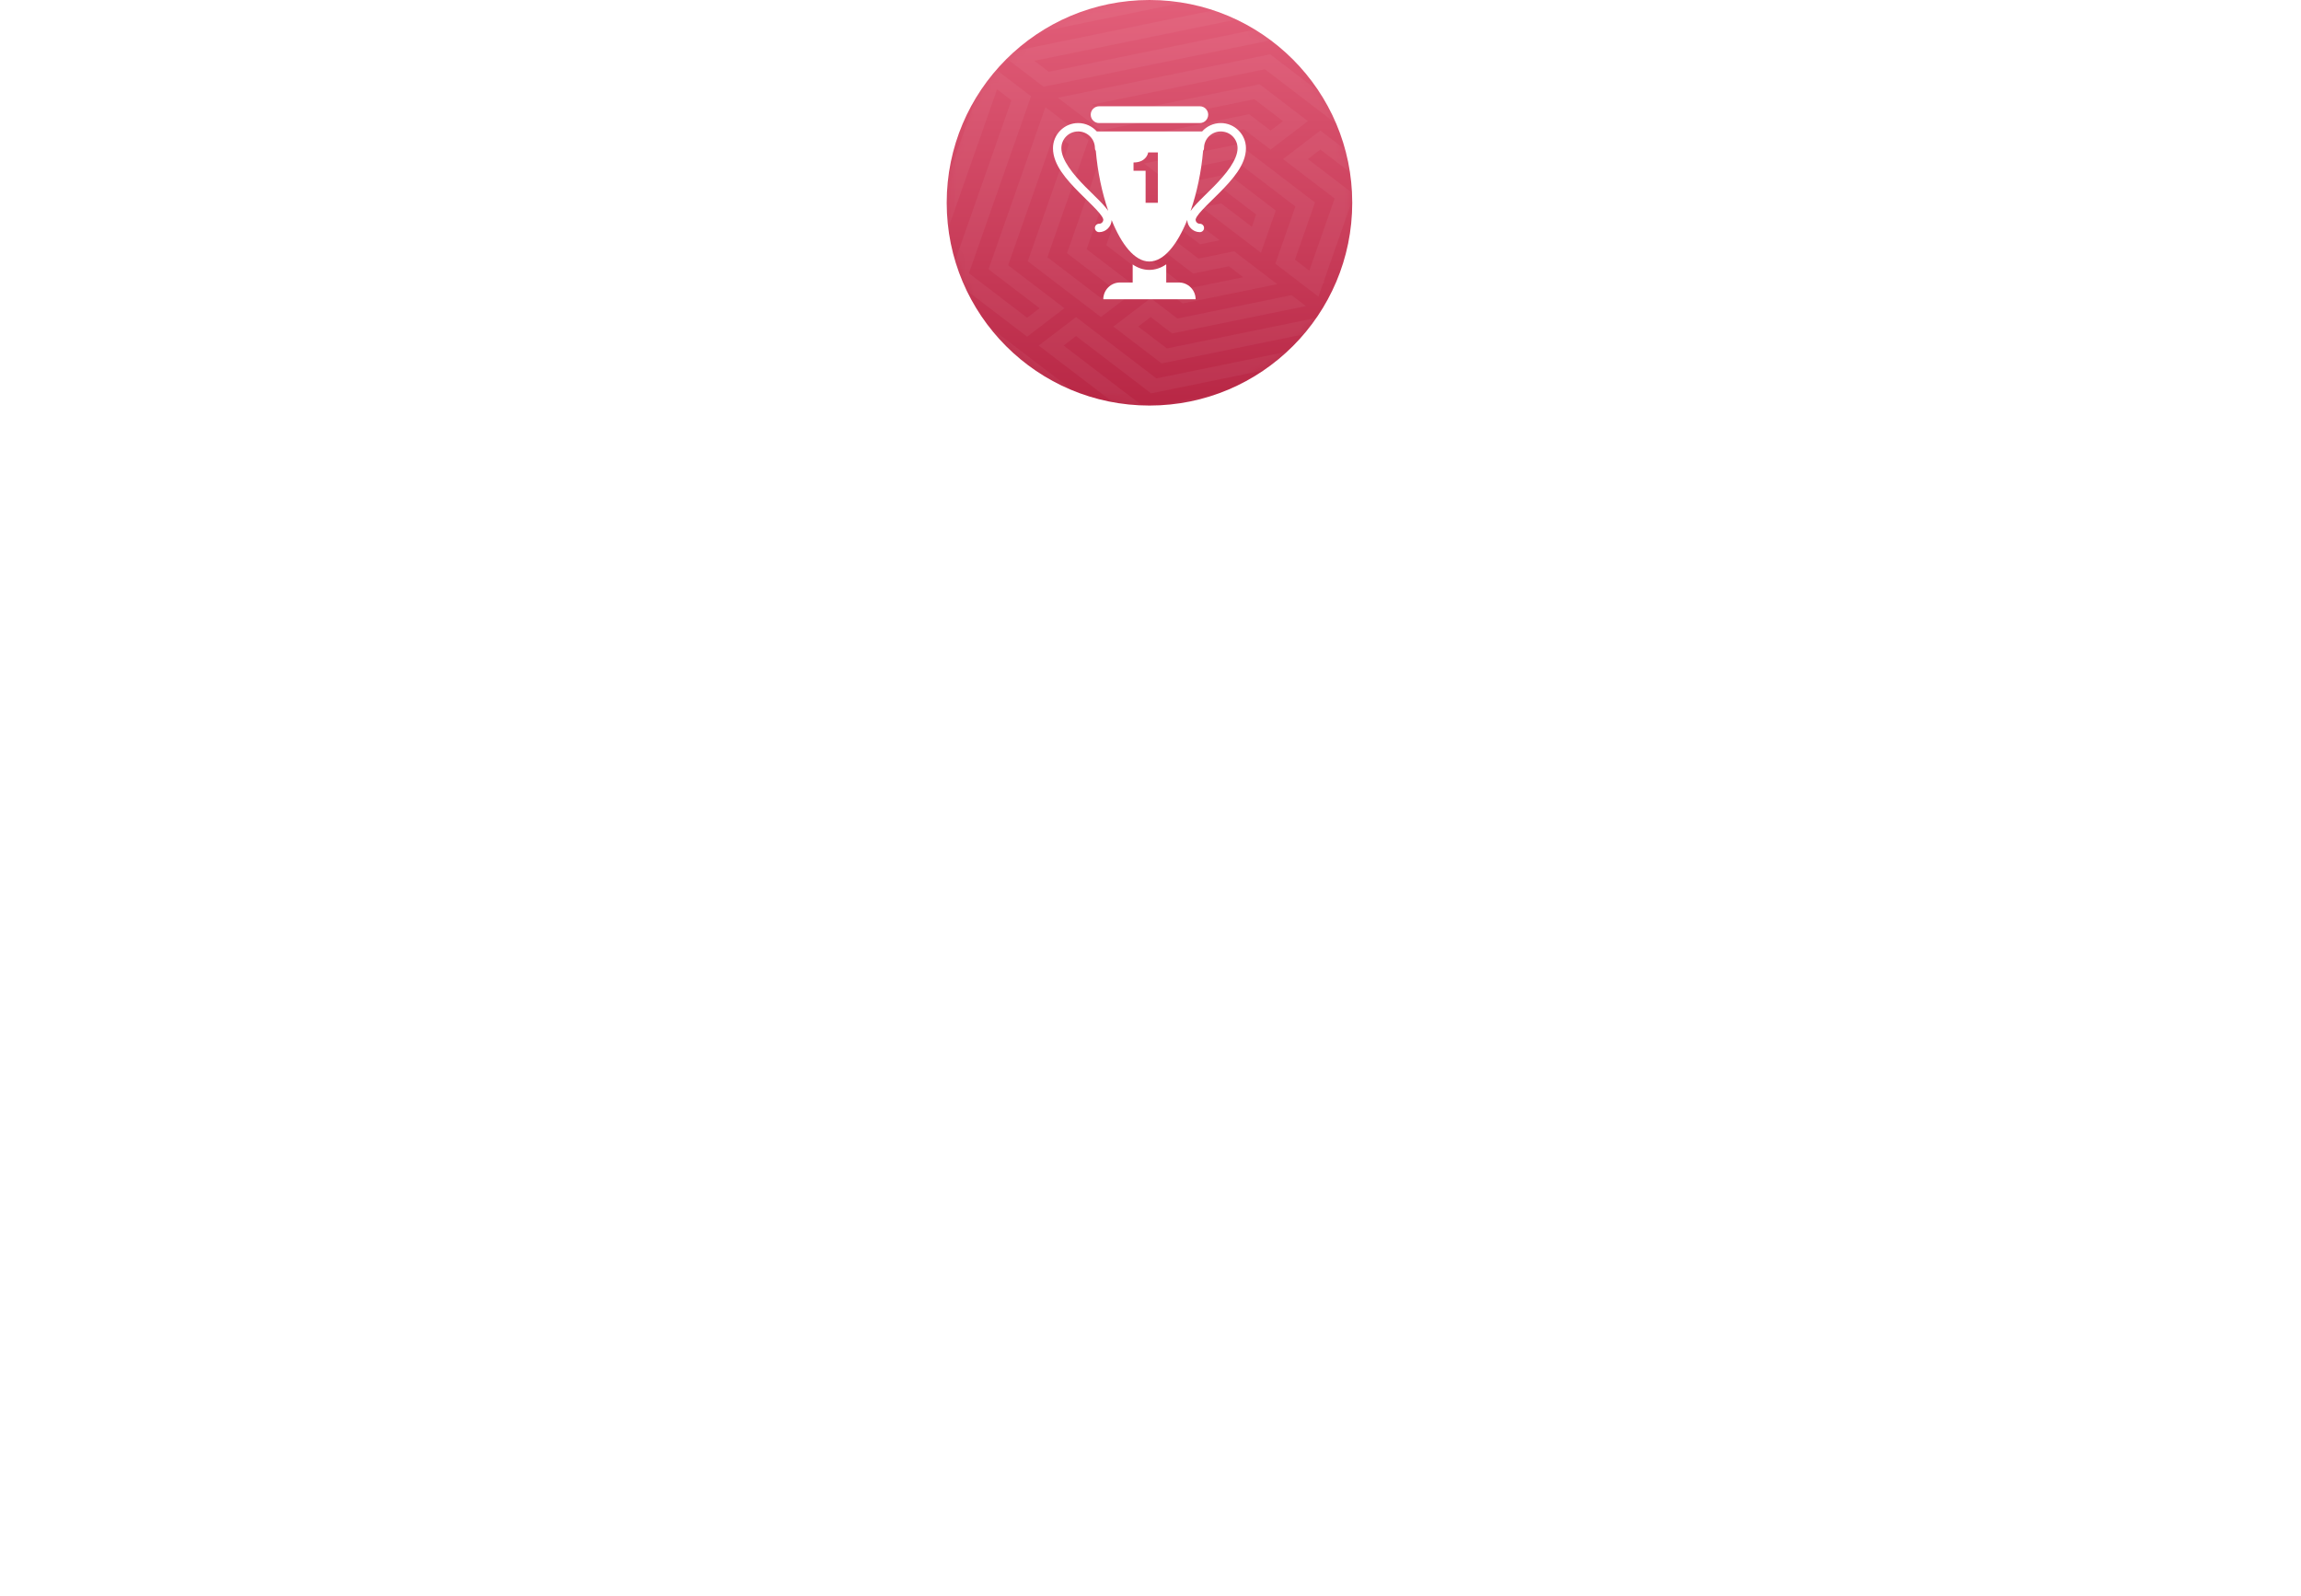 <?xml version="1.0" encoding="UTF-8"?> <svg xmlns="http://www.w3.org/2000/svg" width="261" height="181" viewBox="0 0 261 181" fill="none"> <g filter="url(#filter0_b_217_5444)"> <mask id="path-1-inside-1_217_5444" fill="white"> <path fill-rule="evenodd" clip-rule="evenodd" d="M130.383 53C143.513 53 154.672 44.565 158.739 32.819C160.546 27.6 164.86 23 170.383 23H250.383C255.906 23 260.383 27.477 260.383 33V171C260.383 176.523 255.906 181 250.383 181H10.383C4.86 181 0.383 176.523 0.383 171V33C0.383 27.477 4.86 23 10.383 23H90.383C95.906 23 100.22 27.6 102.027 32.819C106.093 44.565 117.253 53 130.383 53Z"></path> </mask> <path fill-rule="evenodd" clip-rule="evenodd" d="M130.383 53C143.513 53 154.672 44.565 158.739 32.819C160.546 27.6 164.86 23 170.383 23H250.383C255.906 23 260.383 27.477 260.383 33V171C260.383 176.523 255.906 181 250.383 181H10.383C4.86 181 0.383 176.523 0.383 171V33C0.383 27.477 4.86 23 10.383 23H90.383C95.906 23 100.22 27.6 102.027 32.819C106.093 44.565 117.253 53 130.383 53Z" fill="white" fill-opacity="0.2"></path> <path d="M102.027 32.819L101.082 33.146L101.082 33.146L102.027 32.819ZM157.794 32.492C153.862 43.848 143.073 52 130.383 52V54C143.952 54 155.482 45.283 159.684 33.146L157.794 32.492ZM170.383 24H250.383V22H170.383V24ZM259.383 33V171H261.383V33H259.383ZM250.383 180H10.383V182H250.383V180ZM1.383 171V33H-0.617V171H1.383ZM10.383 24H90.383V22H10.383V24ZM130.383 52C117.692 52 106.903 43.848 102.971 32.492L101.082 33.146C105.283 45.283 116.814 54 130.383 54V52ZM90.383 24C95.305 24 99.347 28.136 101.082 33.146L102.971 32.492C101.092 27.064 96.506 22 90.383 22V24ZM10.383 180C5.412 180 1.383 175.971 1.383 171H-0.617C-0.617 177.075 4.308 182 10.383 182V180ZM259.383 171C259.383 175.971 255.353 180 250.383 180V182C256.458 182 261.383 177.075 261.383 171H259.383ZM250.383 24C255.353 24 259.383 28.029 259.383 33H261.383C261.383 26.925 256.458 22 250.383 22V24ZM1.383 33C1.383 28.029 5.412 24 10.383 24V22C4.308 22 -0.617 26.925 -0.617 33H1.383ZM159.684 33.146C161.419 28.136 165.46 24 170.383 24V22C164.26 22 159.673 27.064 157.794 32.492L159.684 33.146Z" fill="white" mask="url(#path-1-inside-1_217_5444)"></path> </g> <circle cx="130.383" cy="23" r="23" fill="url(#paint0_linear_217_5444)"></circle> <mask id="mask0_217_5444" style="mask-type:alpha" maskUnits="userSpaceOnUse" x="107" y="0" width="47" height="46"> <circle cx="130.383" cy="23" r="23" fill="url(#paint1_linear_217_5444)"></circle> </mask> <g mask="url(#mask0_217_5444)"> <path d="M83.803 24.143L66.938 27.592V29.169L83.206 25.841L109.793 46.136L108.156 50.798H110.222L112.018 45.681L83.803 24.143Z" fill="white" fill-opacity="0.05"></path> <path d="M82.61 27.539L66.938 30.745V32.321L82.014 29.238L105.342 47.045L104.025 50.797H106.091L107.568 46.59L82.61 27.539Z" fill="white" fill-opacity="0.05"></path> <path d="M149.547 -4.886L151.176 -3.642L159.365 2.608L160.993 3.851L161.59 2.153L157.754 -0.775L153.401 -4.098L160.515 -5.553H152.807L151.772 -5.341L149.547 -4.886Z" fill="white" fill-opacity="0.05"></path> <path d="M100.999 32.816L110.432 5.943L108.803 4.699L98.773 33.271L121.733 50.797H124.555L100.999 32.816Z" fill="white" fill-opacity="0.05"></path> <path d="M162.793 45.91L138.898 50.797H146.607L164.422 47.154L162.793 45.91Z" fill="white" fill-opacity="0.05"></path> <path d="M161.164 44.667L160.115 43.867L159.535 43.424L157.906 42.18L156.587 41.174L156.277 40.937L129.973 46.317L120.643 39.195L122.054 38.118L130.569 44.618L154.647 39.694L153.519 38.832L153.018 38.45L151.389 37.206L149.992 36.14L149.76 35.963L132.358 39.522L129.108 37.041L130.519 35.964L132.954 37.824L148.131 34.72L146.502 33.476L133.551 36.125L131.929 34.888L131.93 34.887L130.519 33.81L130.519 33.811L129.108 34.888L127.697 35.964L126.286 37.041L127.697 38.118L131.762 41.221L149.164 37.662L150.793 38.905L131.165 42.92L123.465 37.041L123.465 37.041L122.054 35.964L117.821 39.195L117.916 39.267L119.232 40.272L129.377 48.016L155.68 42.636L157.309 43.879L128.78 49.714L105.452 31.907L113.096 10.13L114.725 11.373L107.677 31.451L115.094 37.113L116.505 38.19L117.916 37.113L119.326 36.036L120.737 34.959L120.737 34.959L119.327 33.882L119.326 33.882L114.353 30.086L119.612 15.104L121.241 16.347L116.578 29.631L123.465 34.888L124.875 35.964L126.286 34.888L127.697 33.811L129.108 32.734L129.108 32.733L127.697 31.657L127.697 31.657L123.254 28.265L126.128 20.078L127.757 21.321L125.479 27.81L134.147 34.426L144.873 32.233L143.855 31.456L143.244 30.989L141.615 29.746L140.328 28.763L139.986 28.502L135.936 29.331L132.155 26.445L132.644 25.052L136.123 27.707L138.348 27.251L133.241 23.353L132.922 23.11L131.611 22.109L129.93 26.9L135.339 31.029L139.39 30.201L141.019 31.444L134.743 32.728L127.705 27.355L129.982 20.866L129.348 20.382L128.353 19.622L126.724 18.379L125.821 17.689L125.095 17.135L124.564 18.648L124.41 18.766L124.499 18.834L121.029 28.721L126.286 32.734L124.875 33.811L118.804 29.176L123.466 15.892L123 15.536L121.837 14.648L120.208 13.405L119.472 12.843L118.579 12.162L112.128 30.541L117.916 34.959L116.505 36.036L109.902 30.996L116.95 10.918L116.416 10.51L115.321 9.675L113.692 8.431L112.888 7.817L112.063 7.188L103.227 32.362L127.379 50.798H131.189L161.164 44.667Z" fill="white" fill-opacity="0.05"></path> <path d="M147.649 -4.033L110.219 3.622L111.848 4.866L147.052 -2.335L173.639 17.96L164.206 44.833L165.835 46.076L175.864 17.505L147.649 -4.033Z" fill="white" fill-opacity="0.05"></path> <path d="M146.456 -0.637L113.477 6.109L114.525 6.909L115.106 7.352L116.735 8.596L118.053 9.602L118.364 9.839L144.667 4.459L153.997 11.581L152.586 12.658L144.071 6.158L119.993 11.083L121.121 11.944L121.622 12.326L123.251 13.57L124.648 14.636L124.88 14.813L142.282 11.254L145.532 13.735L144.122 14.812L141.686 12.953L126.509 16.056L128.138 17.3L141.089 14.651L142.711 15.889L142.71 15.889L144.121 16.966L144.122 16.966L145.532 15.889L146.943 14.812L148.354 13.735L146.943 12.658L142.878 9.555L125.476 13.114L123.847 11.871L143.474 7.857L151.175 13.735L151.175 13.735L152.586 14.812L156.818 11.581L156.724 11.509L155.408 10.504L145.263 2.761L118.96 8.141L117.331 6.897L145.86 1.062L169.188 18.869L161.544 40.646L159.915 39.403L166.963 19.325L159.546 13.663L158.135 12.586L156.724 13.663L155.314 14.74L153.903 15.817L153.903 15.817L155.313 16.894L155.314 16.894L160.287 20.69L155.028 35.672L153.399 34.429L158.062 21.145L151.175 15.889L149.765 14.812L148.354 15.889L146.943 16.966L145.532 18.043L145.532 18.043L146.943 19.12L146.943 19.119L151.386 22.511L148.512 30.699L146.883 29.455L149.161 22.966L140.493 16.35L129.767 18.544L130.785 19.32L131.396 19.787L133.025 21.03L134.312 22.013L134.654 22.274L138.704 21.446L142.485 24.331L141.996 25.724L138.517 23.069L136.292 23.525L141.4 27.423L141.718 27.666L143.029 28.667L144.71 23.876L139.301 19.747L135.25 20.575L133.621 19.332L139.897 18.048L146.935 23.421L144.658 29.91L145.292 30.394L146.287 31.154L147.916 32.397L148.819 33.087L149.545 33.641L150.076 32.128L150.23 32.01L150.141 31.942L153.611 22.055L148.354 18.043L149.765 16.966L155.837 21.601L151.174 34.884L151.641 35.24L152.803 36.128L154.432 37.371L155.168 37.933L156.061 38.615L162.512 20.235L156.724 15.817L158.135 14.74L164.738 19.78L157.69 39.858L158.224 40.266L159.319 41.102L160.948 42.345L161.752 42.959L162.577 43.589L171.414 18.414L146.456 -0.637Z" fill="white" fill-opacity="0.05"></path> <path d="M109.617 2.374L111.843 1.919L120.805 0.084L120.799 0.079L120.8 0.079L115.867 -3.686L115.271 -1.988L116.952 -0.704L112.439 0.22L114.465 -5.553H112.4L110.214 0.676L109.617 2.374Z" fill="white" fill-opacity="0.05"></path> <path d="M101.989 17.901L110.221 -5.553H108.156L100.359 16.658L101.989 17.901Z" fill="white" fill-opacity="0.05"></path> </g> <path d="M124.672 12.055C124.146 12.055 123.72 12.48 123.72 13.006C123.72 13.533 124.146 13.958 124.672 13.958H136.093C136.619 13.958 137.044 13.533 137.044 13.006C137.044 12.48 136.619 12.055 136.093 12.055H124.672ZM122.293 13.958C120.722 13.958 119.438 15.243 119.438 16.813C119.438 18.691 120.986 20.386 122.43 21.847C123.153 22.578 123.867 23.245 124.382 23.802C124.64 24.079 124.849 24.332 124.979 24.531C125.111 24.732 125.148 24.879 125.148 24.903C125.148 25.172 124.942 25.379 124.672 25.379C124.501 25.377 124.341 25.466 124.254 25.615C124.168 25.764 124.168 25.946 124.254 26.095C124.341 26.243 124.501 26.332 124.672 26.331C125.434 26.331 126.059 25.719 126.092 24.964C127.198 27.712 128.698 29.662 130.366 29.662C132.039 29.662 133.554 27.702 134.669 24.942C134.691 25.706 135.323 26.331 136.093 26.331C136.264 26.332 136.424 26.243 136.511 26.095C136.596 25.946 136.596 25.764 136.511 25.615C136.424 25.466 136.264 25.377 136.093 25.379C135.823 25.379 135.617 25.172 135.617 24.903C135.617 24.879 135.654 24.732 135.786 24.531C135.916 24.332 136.124 24.079 136.383 23.802C136.898 23.245 137.611 22.578 138.334 21.847C139.779 20.386 141.327 18.691 141.327 16.813C141.327 15.243 140.043 13.958 138.472 13.958C137.632 13.958 136.875 14.328 136.353 14.91H124.412C123.889 14.328 123.133 13.958 122.293 13.958ZM122.293 14.91C123.348 14.91 124.196 15.758 124.196 16.813C124.194 16.923 124.231 17.029 124.298 17.114C124.497 19.444 124.992 21.84 125.704 23.912C125.531 23.667 125.324 23.418 125.081 23.156C124.525 22.557 123.811 21.892 123.107 21.178C121.696 19.752 120.389 18.124 120.389 16.813C120.389 15.758 121.237 14.91 122.293 14.91ZM138.472 14.91C139.528 14.91 140.375 15.758 140.375 16.813C140.375 18.124 139.069 19.752 137.658 21.178C136.953 21.892 136.24 22.557 135.684 23.156C135.433 23.425 135.219 23.682 135.044 23.934C135.764 21.86 136.266 19.458 136.466 17.114C136.533 17.029 136.57 16.923 136.569 16.813C136.569 15.758 137.416 14.91 138.472 14.91ZM130.235 17.289H131.334V23H129.944V19.366H128.574V18.429C129.893 18.429 130.195 17.557 130.235 17.289ZM132.286 29.981C131.697 30.387 131.057 30.613 130.366 30.613C129.687 30.613 129.057 30.392 128.479 29.998V32.041H127.051C125.999 32.041 125.148 32.892 125.148 33.944H135.617C135.617 32.892 134.765 32.041 133.713 32.041H132.286V29.981Z" fill="white"></path> <defs> <filter id="filter0_b_217_5444" x="-9.617" y="13" width="280" height="178" filterUnits="userSpaceOnUse" color-interpolation-filters="sRGB"> <feFlood flood-opacity="0" result="BackgroundImageFix"></feFlood> <feGaussianBlur in="BackgroundImageFix" stdDeviation="5"></feGaussianBlur> <feComposite in2="SourceAlpha" operator="in" result="effect1_backgroundBlur_217_5444"></feComposite> <feBlend mode="normal" in="SourceGraphic" in2="effect1_backgroundBlur_217_5444" result="shape"></feBlend> </filter> <linearGradient id="paint0_linear_217_5444" x1="130.383" y1="46" x2="130.383" y2="-6.64033e-08" gradientUnits="userSpaceOnUse"> <stop stop-color="#B82745"></stop> <stop offset="1" stop-color="#E25E79"></stop> </linearGradient> <linearGradient id="paint1_linear_217_5444" x1="130.383" y1="46" x2="130.383" y2="-6.64033e-08" gradientUnits="userSpaceOnUse"> <stop stop-color="#B82745"></stop> <stop offset="1" stop-color="#E25E79"></stop> </linearGradient> </defs> </svg> 